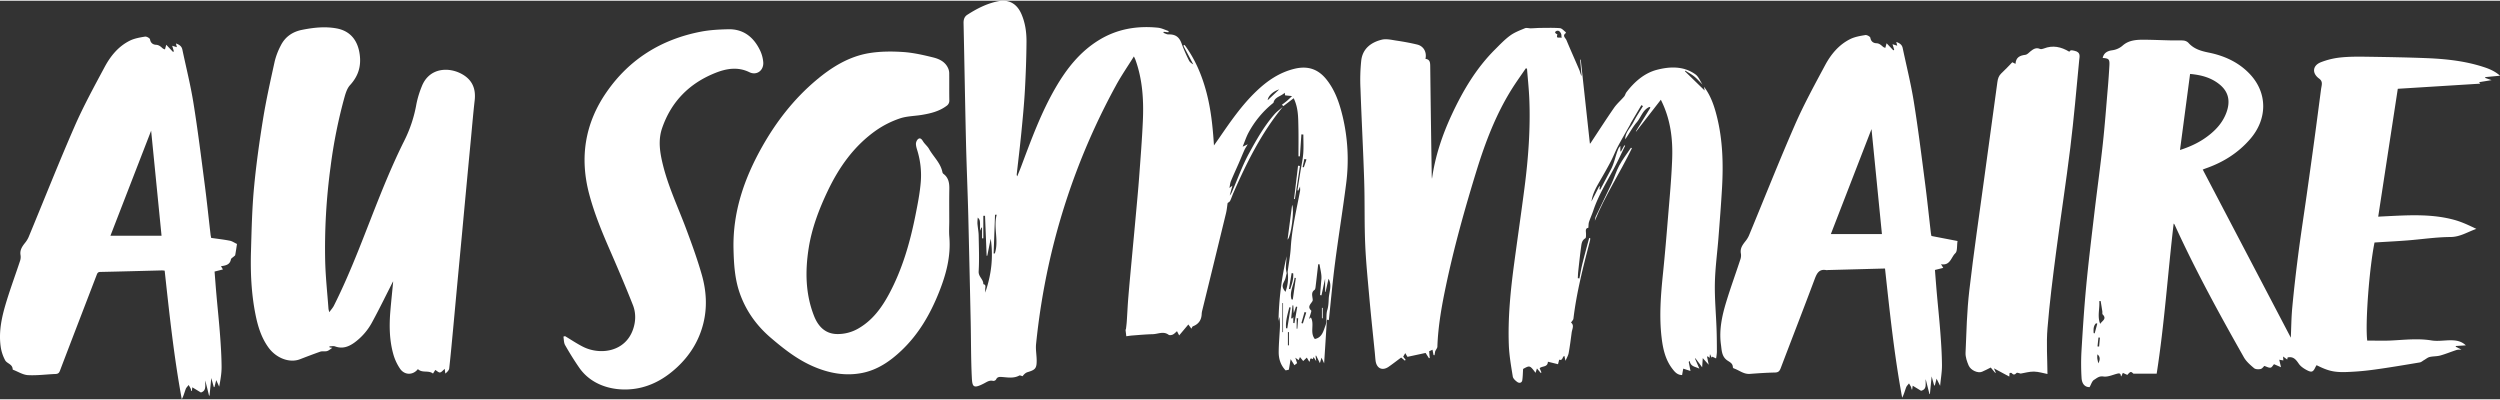 <svg width="200px" height="32px" id="Calque_1" data-name="Calque 1" xmlns="http://www.w3.org/2000/svg" viewBox="0 0 3119.95 497.38"><rect x="0" y="0" width="3119.95" height="497.38" fill="#333333" stroke="none"/><title>au-sommaire</title><path d="M3120,93.58l-18.38,1.74-.19,1,8,2.8-15.57,2.53s.56.71,1.46,1.85L2992.4,109.9c-8.11,52.95-16.23,105.92-24.44,159.59,3.36-.18,6.43-.35,9.49-.5,28.78-1.4,57.64-3.21,85.85,4.61,9.33,2.59,18.2,6.83,27.12,11.14-10.91,3.79-20.21,10.08-32.34,10.14-17.85.1-35.68,2.84-53.54,4.24-12.61,1-25.25,1.62-37.88,2.41l-3.31.22c-6.54,32.42-11.71,100.12-9.11,122.37,9.88,0,20,.41,30-.09,16.76-.84,33.39-2.83,50.26-.08,8.07,1.32,16.59-.35,24.9-.2,6.31.12,12.54,1.17,17.88,6.34l-12.54.8.06,1,7,3.47c-2.22.17-4.33-.06-6.18.54-6.77,2.17-13.36,4.95-20.2,6.85-4.26,1.18-8.92.85-13.25,1.85-2.44.57-4.56,2.46-6.83,3.75-1.84,1.05-3.57,2.73-5.53,3.05-19,3.18-38,6.42-57,9a328,328,0,0,1-35.27,3c-15.48.42-22.86-1.74-36.5-8.58-.49.84-1.05,1.67-1.47,2.55-2.79,5.88-4.52,6.84-10.46,3.77-3.86-2-7.95-4.7-10.31-8.18-3.49-5.14-6.75-9.28-13.88-7.79-.11.53-.3,1.46-.53,2.6l-5.15-3.76c.13,2,.21,3.2.32,4.91l-5.1-.89c.66,2.8,1.26,5.4,2.18,9.34l-8.7-3.77c-1.38,1.46-2.72,4.15-4.37,4.35-2.31.29-4.86-1.27-7.76-2.18-1,.93-2.59,3.39-4.59,3.83-2.58.56-6.34.48-8.14-1-4.73-4-9.76-8.3-12.75-13.58-30.61-54.08-60.48-108.58-86.29-165.18a3.81,3.81,0,0,0-1.37-1.72c-7.33,62.68-11.55,125.68-21.18,187.33h-29c-3.19-3-3.56-3-7.63,1.53l-5.6-2.54-1.91,4.35c-.19-.15-.54-.29-.55-.44-.15-3.33-1.83-3.63-4.71-2.88-5.7,1.5-11.75,4.32-17.17,3.48s-8.23,2.21-11.5,4.12c-2.62,1.52-3.68,5.72-5.67,9.14-5.4.12-9.53-3.57-10-11.46a292.87,292.87,0,0,1-.15-32.86c1.62-27.22,3.36-54.45,5.93-81.59,2.88-30.44,6.6-60.8,10.18-91.17,3.41-28.88,7.42-57.69,10.57-86.6,2.57-23.63,4.32-47.36,6.35-71,.75-8.79,1.34-17.59,1.84-26.39.46-8.07-.54-9.14-8.36-9.73,1.37-6.34,6.06-8.82,11.72-9.55a24.82,24.82,0,0,0,13.6-6.25c8.21-7,18.71-7.07,28.92-6.92,10.63.16,21.25.61,31.88.85,4.9.11,9.84-.27,14.71.14a10,10,0,0,1,6.13,2.84c6.82,7.67,15.67,10.25,25.38,12.2,19.75,4,37.71,12.2,51.67,27.18,21.83,23.44,21.63,55.64.27,80.48-15.16,17.64-34.09,29.4-55.87,36.95-1.05.36-2.08.81-3.54,1.38l109.94,209.81c.5-11.12.57-24.59,1.82-37.95,2.1-22.34,4.67-44.64,7.55-66.88,3.14-24.22,6.9-48.36,10.32-72.54q4.92-34.78,9.67-69.6c2.87-21.06,5.58-42.15,8.37-63.22.2-1.48.54-3,.76-4.42.55-3.55.26-6.23-3.3-8.84-9.06-6.66-8.11-16.21,2.3-20.32a94.33,94.33,0,0,1,24-5.88c10.55-1.15,21.28-1.13,31.92-1,25.65.38,51.32.79,77,1.82,23.62,1,47.08,3.55,69.73,10.89C3106.81,85,3114.19,88.31,3120,93.58Zm-386.82-2.21-12.58,94.92c15-4.81,27.15-11,37.92-19.88,8.88-7.3,16-15.94,20-26.86,5.33-14.5,2.52-26.23-8.85-35.33C2759.47,96.06,2747.45,92.65,2733.13,91.37ZM2621,403.31c2.08-3.72,8.76-6.11,3.1-11.79-.71-.72-.24-2.56-.44-3.86-.66-4.31-1.38-8.6-2.08-12.9l-1.73.13C2620.63,384.33,2617.17,393.81,2621,403.31Zm-8.16,11.5,1.29.31q1.63-6.09,3.26-12.19l-1.57-.38C2612.26,406,2612.62,410.43,2612.82,414.81Zm4.81,16.61,2,.17,1-11.14-1.81-.14Q2618.21,425.86,2617.63,431.42Zm-.13,9.93a28.71,28.71,0,0,0-.18,4.54c.19,1.95.73,3.87,1.28,6.62C2621.43,447.58,2620.61,443.54,2617.5,441.35Z" style="fill:#fff"/><path d="M1606.94,338.41c1.35-10.1,3.32-20.16,3.92-30.31,1.42-24,7.2-47.2,11.58-70.67.3-1.55,0-3.21,0-5.6l-2.1,5-1.16-.18q1.82-11.43,3.64-22.88c1.24-7.68,3-15.32,3.6-23.06s.14-15.81.14-23.72l-2.46-.17q-.93,13.68-1.85,27.35l-1.8,0c0-12.05.21-24.11-.07-36.15s0-24.2-5.89-36.34l-12.87,9.86-1.85-1.7c2.11-1.62,4.27-3.14,6.27-4.84s3.74-3.48,6.44-6l-8.67-.89c-.16-1-.32-2-.52-3.26-4.72,4.65-12.41,5.05-14,12.39-.08.38-.73.64-1.11,1A120.29,120.29,0,0,0,1558,164.88c-2.74,5.13-4.53,10.75-7.21,17.26l6.36-3c-1.81,3.11-3.21,5.08-4.18,7.25-2.43,5.4-4.62,10.9-7,16.33-3.25,7.44-6.68,14.8-9.77,22.31-1,2.42-1.19,5.17-1.93,8.66l3.73-2.88c-1.29,4.74-2.31,8.51-3.33,12.28a16,16,0,0,0,3-4.87c6.91-15.92,12.72-32.45,21-47.62,9.35-17.09,19-34.28,32-49.07,3-3.4,6.82-6.06,10.27-9.06-26.67,32.42-45.11,69.56-61.83,107.69-1.4,3.19-2.4,6.57-4,9.68-.6,1.21-2.2,1.93-3.06,2.64-.65,4.16-1,8.65-2.09,13q-14.85,61.14-29.87,122.22a23.65,23.65,0,0,0-.44,4c-.52,7.16-4.09,12-10.82,14.57-.88.34-1.31,1.86-2,3l-3.79-5.24-11.46,13.64c-1-1.93-1.76-3.43-2.69-5.26-1.75,1.45-3.29,3.28-5.26,4.21-1.51.71-4.14,1.09-5.26.25-6.47-4.78-13.1-.9-19.59-.73-8.56.21-17.11,1-25.65,1.65-2.62.19-5.22.64-7.52.94-.43-3.51-.74-6-1-8.56l.5.18c.36-3.24.84-6.46,1.06-9.71.7-10.29,1.13-20.59,2-30.87,1.39-16.9,3-33.79,4.57-50.68,1.51-16.39,3.08-32.78,4.56-49.17,1.52-16.73,3.13-33.46,4.38-50.21,1.72-23.22,3.57-46.45,4.6-69.71,1.15-26-.35-51.86-9.43-76.69-.33-.9-.79-1.74-1.75-3.8-7.74,12.45-15.6,23.81-22.19,35.86a844.05,844.05,0,0,0-84.18,224.37A873.59,873.59,0,0,0,1293,428.46c-.67,6.54.65,13.27.75,19.91.14,10.35-1.57,12.25-11.29,15.14-2.51.74-4.63,2.76-6.28,5.08-1.41-.31-3.2-1.34-4.16-.82-7.12,3.86-14.57,2.28-22,1.78-2.95-.2-5.53-.09-7,3.26a4.19,4.19,0,0,1-3.68,1.64c-4.46-1.15-7.7,1.28-11.22,3.11-13.92,7.26-14.75,4.09-15.34-8.28-1.1-22.78-.89-45.62-1.37-68.43q-1.41-66.15-3-132.31c-.81-31.27-2.18-62.54-2.91-93.82-1.14-48.93-1.92-97.87-3-146.8-.09-4.39,1-8,4.66-10.37,11.93-7.7,24.54-14.16,38.54-16.92,13.39-2.64,23.32,3.09,28.89,15.71,4.92,11.15,6.55,23.09,6.46,35.05-.15,20.11-.89,40.23-2,60.32-1,17.76-2.72,35.48-4.46,53.19-1.66,17-3.76,34-5.66,51a4.89,4.89,0,0,0,.54,3.26c1.7-4.24,3.5-8.45,5.1-12.73,12.54-33.43,24.82-67,42.84-98,13.71-23.59,30.23-44.65,53.89-59.21,22.72-14,47.55-18.17,73.71-15.56,4.58.45,9,2.76,13.47,4.22l-.37,1.53-5.78-.66-.42,1.3c2.09.7,4.2,2.06,6.27,2,8.89-.28,13.61,3.3,16.52,11.64a197.69,197.69,0,0,0,9.14,20.92c1,2.06,3.13,3.59,5.35,4.88L1476.75,56l1.63-.82C1491.54,73,1500,93,1505.63,114.33s7.88,42.94,9.37,66.27c2.63-3.75,4.49-6.37,6.32-9,14.15-20.6,28.3-41.19,46.49-58.58,13.5-12.92,28.45-23.26,47-27.93,16.87-4.25,30.15-.16,41,13.69,10.58,13.49,15.79,29.12,19.72,45.3a232.82,232.82,0,0,1,4.3,85.25C1675.6,262.24,1670.24,295,1666,328c-3.08,23.69-5.16,47.52-7.64,70.75-2.64-1.8-2.52.59-2.68,3.32-1,16.41-2.06,32.81-3.19,50.46l-3.27-7.11c-.7,2.39-1.23,4.24-2,6.88l-4.66-9.39-.76.15c.23,1.94.46,3.89.79,6.72l-3.29-5.12c-.42,1.21-.72,2.09-.93,2.68-4.6-2.84-2.77,2.25-4.4,3.24l-3.08-5.22-4.54,4.31-4-5-1.67,3.83-4.18-3c.91,2.71,1.59,4.78,2.26,6.77l-3.34,2.58-4.71-7.56c-.79,4.62-1.49,8.7-2.25,13.17l-4,.88c-6.27-6.45-8.75-14.51-8.67-23.18.08-10.14,1.06-20.26,1.52-30.4a67.72,67.72,0,0,0-.65-13.17q-.56,2.56-1.09,5.13a378.1,378.1,0,0,1,10.16-80.83c-.18,2.4-.37,4.8-.53,7.2a79,79,0,0,0-.44,8,41.2,41.2,0,0,0,1,6c-.89,3.15-1.28,6.58-2.78,9.41-3.14,5.91-3.2,8.22,1.25,13.84A50.88,50.88,0,0,0,1606.94,338.41Zm7.63,51.44-.55-9.56-1-.09q-.84,8-1.67,16l1.24.47,1.42-1.95v7.47l1.47.18q1.73-10.15,3.47-20.3l-1.58-.33Zm39.72-26.47-.57-.05v-16.6c-1.67,7.69-3.11,14.3-4.55,20.91l-1.75-.29c.57-6.5,1-13,1.63-19.51.62-6.17-1.41-12.61-2.28-18.94h-1.69c-1.09,9.51-2.15,19-3.3,28.53-.15,1.23-.47,2.9-1.33,3.5-3.79,2.66-3,6.2-2.48,9.85.2,1.32.52,3,0,4-2.1,3.77-6.84,7-1.64,11.81.36.33,0,1.57-.2,2.33-.67,2.39-1.44,4.75-2.13,7.14-.06.19.16.46.33.9l1.56-1.76c4.92,8.28-1.58,18.91,5,26.95,9.33-1.86,10.78-10.48,13.26-16.81,2.26-5.77.26-13,2.34-19.57,1.42-4.5,1.53-9.49,1.78-14.28.42-8.08,4.38-16.25-.25-24.54C1656.7,352.62,1655.5,358,1654.29,363.38ZM1223,287.05c.23-13.21.23-13.21-2.76-16.47a56.35,56.35,0,0,0-.44,7.41c.39,5,1.46,10,1.55,15,.28,14.94.87,29.93,0,44.82-.4,6.78,6.12,9.86,5.79,15.9,4.06.88,2.25,4,2.38,6.33.07,1.42,0,2.85,0,4.28,7.6-21.9,10.36-44.23,6.87-67.3q-2.15,10.6-4.28,21.22l-.8.06-2-49.92-2.15.05v28.08h-1.59V283.12h-.84C1224.14,284.44,1223.57,285.77,1223,287.05Zm20.85-20-2.07,0q-.88,24.18-1.76,48.36l1.5.05C1246.82,299.49,1239.55,283,1243.88,267ZM1617.18,346l-1.58-.21c-1,9-6.59,17.42-3.83,26.94l1.61.23Q1615.29,359.44,1617.18,346ZM1605,408.69l1.52.22q2.09-13.05,4.18-26.09l-1.68-.24C1607,391.17,1604.12,399.66,1605,408.69Zm-3.79-31.27-.83-.22v36.4h.83Zm7.35-17.78,1.58.26c2.23-6.39,4.36-12.79,3.73-19.67l-1.92-.33ZM1596.38,110.7c-7.19,2.1-14,8.14-14.27,13.41Zm12.2,302.76-1.3.17v16.42l1.3,0Zm21.6-24.35-2.14-.63q-1.95,6.88-3.91,13.76l1.83.53Q1628.06,395.95,1630.18,389.11Zm.27-191-2.6-.71-2.25,10.15,1.56.35Zm-12.26,211.1.89.1,1-13-1.86-.13Z" style="fill:#fff"/><path d="M2126.63,107.47c8.31,10.91,12.64,23.65,15.91,36.67,7.42,29.48,8.23,59.55,6.5,89.71-1.19,20.59-2.81,41.15-4.41,61.72-1.47,18.9-4.09,37.76-4.49,56.68s1.4,38.19,2.08,57.3c.34,9.62.41,19.25.42,28.87a60.94,60.94,0,0,1-1,8l-4.64-2.16-.93,1.1L2134,441c-.2,1.8-.35,3.16-.52,4.76l-2.12-1.89-1,.36c.65,3.1,1.29,6.21,2.09,10.07L2125,446c-.25,3.78-.46,7-.75,11.48l-8.35-11.2-.62.19,5.53,12.73c-4.89-2.61-11-2.32-12.09-9.69l-1.23,1.23c.65,3.31,1.29,6.62,2.21,11.32l-9.05-2.9c-.51,2.84-1,5.46-1.42,8-6.09-.11-9.16-3.94-12.09-7.73-8.76-11.33-11.78-24.78-13.44-38.56-3.23-26.94-1.06-53.8,1.69-80.66,2.39-23.31,4.37-46.67,6.26-70,2-24.19,4.29-48.38,5.18-72.62.91-25.06-1.9-49.77-14.13-74l-30.76,39.61-.45-.2,18.21-29.56-1.19-.92c-8.45,3.68-10.53,13.08-16,19.39s-9.22,14.15-14.29,21c0-8.78,6.69-14.39,10.28-21.42s7.9-13.35,11.91-20l-2-1.14q-6.64,11.22-13.28,22.45c-.34.57-.45,1.26-.78,1.83-5.08,9-10.37,18-15.22,27.13-3.32,6.26-5.82,13-9.11,19.23-4.4,8.38-9.13,16.6-13.88,24.79-4.48,7.75-8.77,15.55-10,24.66l9.69-18.87.86.31c-.24,1.14-.48,2.27-.73,3.4l1.1.53c4.43-8.37,8.82-16.75,13.28-25.1s5.75-17.71,9.46-26.26a26.22,26.22,0,0,1,2.36-3.31v6.71l.75.35,4.23-7.72,1,.5c-4.55,9.31-8.84,18.76-13.73,27.89-9.32,17.41-19.75,34.26-26.06,53.15-1.59,4.75-3.73,9.31-5.29,14.07-.69,2.1-.56,4.46-.86,7.32-4.35.59-2.83,4.5-2.89,7.83,0,1.82.1,4.66-.91,5.27-4.39,2.62-4.69,6.95-5.25,11.05-1.37,10-2.44,20.14-3.56,30.23-.31,2.81-.36,5.65-.53,8.47l2,.31c1.19-6,2.16-12,3.62-17.91,2.69-10.89,5.68-21.71,8.55-32.56l1.34.29a14.44,14.44,0,0,1-.21,2.65c-8.37,32.26-16.79,64.52-20.75,97.73-.19,1.6-1.83,3-3,4.93,4.34,3.29,1.39,8,.8,12.4-1.13,8.54-2.19,17.09-3.74,25.56-.59,3.2-2.46,6.18-3.94,9.74-.49-2.09-.93-4-1.43-6.15-2.66.92-2,6.48-6.46,4.66l-1.48,5.71-12.63-3.11c-.22,7.1-6.88,5.07-10.3,8.06.77,1.83,1.51,3.58,2.26,5.33l-.86.66c-1.52-1.8-3-3.59-4.78-5.62l-1.7,5.45c-7.15-9.43-7.15-9.43-15.55-4.86-.33,4.88-.34,9.48-1,14-.57,3.6-3.8,4-6.14,2.38s-5.32-4.31-5.74-6.89c-2.11-13.07-4.44-26.22-4.94-39.41-1.27-34,2.12-67.81,6.63-101.49,4.22-31.44,8.79-62.83,12.88-94.29,4.79-36.85,7.56-73.85,6.06-111-.51-12.7-1.89-25.36-2.88-38l-1.44-.51c-5.83,8.58-11.94,17-17.44,25.77-19.84,31.63-33,66.17-44,101.66-14.63,47.56-28.09,95.43-38.32,144.16-5.26,25-9.78,50.2-10.65,75.87-.06,1.61-1.47,3.18-2.73,5.74-.13.72-.48,2.82-.84,4.91l-1.23-.18c-.39-2-.78-4.07-1.29-6.69l-4.19,1.93.76,8.4-1,.25-4.19-6.57-22.66,4.87-2.72-4.67-2.57,4.48,3.07,3.95-1,.95-4.61-3.85c-5.13,3.8-10.22,7.77-15.5,11.45-7.88,5.51-15.09,2.26-16.41-7.32-.47-3.46-.65-7-1-10.43-2.25-22.5-4.69-45-6.71-67.49-2-22.68-4.34-45.38-5.29-68.12-1.09-26.26-.4-52.59-1.25-78.86-1.23-38.42-3.31-76.8-4.63-115.21a227.78,227.78,0,0,1,1-34.86c1.76-14.7,12.26-22.58,25.67-25.85,5.52-1.34,11.88.2,17.77,1.09,8.84,1.32,17.67,2.89,26.37,5,8,1.9,12.21,9.51,10.3,17.86,5.68.66,5.89,4.67,5.95,9.32q.79,67.19,1.85,134.37a34.92,34.92,0,0,0,.36,5.92c3.91-28,12.81-54.51,24.67-80,13.91-29.88,30.53-58,54.14-81.48,6-6,11.92-12.25,18.73-17.23,5.48-4,12.13-6.5,18.49-9.13,2.05-.84,4.81.16,7.24.11,4-.08,8-.47,12.06-.5,8.11-.06,16.26-.33,24.32.3,2.44.19,4.68,3,7,4.75a1.86,1.86,0,0,1,.46,1.33c-5,3.32-.4,6.18.68,8.81,5.2,12.54,10.83,24.91,16.13,37.42,1,2.37,1.25,5.07,2.85,7.49l-1.91-20.42.79-.07q5.7,52.35,11.4,104.79c.15-.1.6-.24.8-.54,9.72-14.69,19.22-29.53,29.25-44,3.59-5.18,8.55-9.41,12.69-14.24,1.28-1.5,1.65-3.75,2.86-5.34,9.93-13.06,22.57-24,38-28,15.92-4.15,33.45-5,48.2,5.75,3.93,2.87,5.91,8.42,8.79,12.74-3.42-3.42-6.61-7.13-10.33-10.19-3.42-2.79-7.42-4.86-11.16-7.26l-.43.84,24.58,24C2127.21,111.33,2126.92,109.4,2126.63,107.47Zm-177.79-61c-.26-2.53-.1-3.94-.57-5.1-1.08-2.71-3.28-5-6.11-3.46s-.71,3.09,1.27,4c.08,0,.14.28.11.39C1941.6,48.18,1946.23,45,1948.84,46.45Z" style="fill:#fff"/><path d="M411.21,432.61l3.52.55c-1.36,1-2.71,2-4.18,2.92a9,9,0,0,1-3.33,1.36c-2.49.3-5.22-.27-7.5.52-8.59,3-17.06,6.27-25.54,9.52-12.83,4.9-29.44-1.34-39.12-14.68-9.11-12.55-13.42-27-16.35-41.9-5.12-25.91-6.24-52.2-5.48-78.51.75-26.13,1.3-52.32,3.7-78.32,2.66-28.76,6.66-57.45,11.28-86,3.91-24.22,9.29-48.21,14.56-72.19A86.94,86.94,0,0,1,350.35,56C355.81,45.06,365,38.72,377,36.33c14.3-2.84,28.67-4.43,43.08-1.78,17.11,3.15,26.45,15,28.81,32.39,2.06,15.11-1.89,27.3-12.06,38.41-3.39,3.71-5.26,9.24-6.68,14.26a619.53,619.53,0,0,0-17.62,87.78,753,753,0,0,0-6.7,118c.51,19.77,2.68,39.49,4.12,59.24a36.28,36.28,0,0,0,1,4.08c2.41-3.36,4.44-5.54,5.73-8.11,22.59-44.91,39.33-92.27,58.09-138.79,9.2-22.79,18.94-45.44,29.92-67.41a165.52,165.52,0,0,0,15-45.56,119.69,119.69,0,0,1,6.64-21.81c9.22-23.75,34.05-24.79,50.77-15.14,12.56,7.25,16.92,18.33,15.29,32.5-1.86,16.19-3.21,32.44-4.75,48.66q-2.85,29.8-5.64,59.61-2.7,28.82-5.36,57.64-2.81,29.81-5.62,59.62c-1.81,19.38-3.57,38.76-5.39,58.14-1.6,16.89-3.11,33.8-5,50.66-.27,2.43-2.48,4.64-4.88,6.6-.19-1.51-.37-3-.72-5.88-2.38,1.92-4,4.24-5.93,4.48-1.69.22-3.68-1.88-5.86-3.14l-2.87,4.54c-5.53-4.57-13.56-.27-18.82-5.62-6,7.74-16.54,7.87-22.28-.44a62.13,62.13,0,0,1-8.49-18.38c-4.87-17.51-5.11-35.5-3.62-53.5,1-11.91,2.28-23.8,3.41-35.7a5.12,5.12,0,0,0,0-1.48c-8.34,16.35-16.8,33.78-26.05,50.78a75.76,75.76,0,0,1-22.42,25.82c-7.18,5.11-14.85,7.93-23.84,4.63-2.1-.77-4.72-.11-7.11-.11Z" style="fill:#fff"/><path d="M256.18,474c-.33,6.64,1.66,12.63-5.46,14.94L240,482.44c-.2,1.49-.4,3-.6,4.58l-.74.07a14,14,0,0,0-.67-2.94c-.74-1.58-1.69-3.06-2.56-4.58-1.24,1.67-2.94,3.17-3.64,5-1.55,4.17-2.61,8.53-4.92,12.77-9.84-53.17-15.5-106.72-21.36-160.46a29.93,29.93,0,0,0-3.5-.32c-25.65.65-51.29,1.38-76.94,1.91-2.86.06-3.58,1.54-4.39,3.64C105.4,382,90,421.8,74.84,461.68c-1.14,3-2.48,4-5.57,4.15-11.47.44-23,2.05-34.39,1.42-6.24-.34-12.29-4.29-18.42-6.63-.28-.11-.66-.46-.66-.7-.1-6.36-7-7.06-9.29-11.07A50.66,50.66,0,0,1,.79,431.22c-2.68-19.54,1.86-38.37,7.55-56.84,5.18-16.82,11.28-33.34,16.8-50.06a15.23,15.23,0,0,0,.47-7c-1-6.12,2-10.51,5.46-14.91a32.38,32.38,0,0,0,4.64-7.44c19.1-46.05,37.42-92.43,57.37-138.1,11.09-25.39,24.5-49.81,37.58-74.28C138,68.93,147.8,56.92,162,49.85c5.77-2.87,12.55-4,19-5.07,1.93-.32,6,1.93,6.23,3.45.73,4.7,4,6.6,7.4,6.75,4.09.19,6.17,2.58,8.77,4.75a10.07,10.07,0,0,0,2.49,1c.51-1.88,1-3.59,1.58-5.77l8.42,8.88,1.1-.64c-.61-2.05-1.23-4.1-2.1-7l5.84,1.79-1.16-4.65c4.31,1.48,7.15,3.52,8,7.6,4.69,22.22,10.24,44.3,13.85,66.69,5.41,33.62,9.62,67.43,14,101.2,2.74,20.94,4.9,41.95,7.34,62.93.17,1.47.54,2.91.8,4.24,7.94,1.15,15.68,2,23.32,3.51,2.86.55,5.47,2.45,8.87,4.05-.67,4.33-1.33,9.1-2.22,13.83-.14.76-1.27,1.35-1.95,2-1.18,1.13-3.17,2.09-3.41,3.38-1.25,6.8-6.51,7.66-12.4,8.56.86,1.4,1.55,2.53,2.44,4L267.78,338c.77,9.65,1.46,19.23,2.31,28.8,1.47,16.73,3.25,33.45,4.51,50.2,1,13.25,1.84,26.53,1.94,39.81.06,8.19-1.41,16.39-3,24.83l-3.71-8.14L267.71,482l-.83.34c-1-3.44-1.93-6.88-3.23-11.49-.78,8-1.47,15-2.15,21.94l-.61.07C259.44,487,258,481.2,256.18,474ZM188.61,162.2c-16.21,41.85-33.46,86.34-50.8,131.1h63.8C197.18,248.6,192.77,204.16,188.61,162.2Z" style="fill:#fff"/><path d="M2352.46,334.19,2281,336.1a7.78,7.78,0,0,1-1.48.16c-9.26-1.87-12.1,3.82-14.89,11.27-13.85,37-28.23,73.85-42.26,110.81-1.38,3.65-2.84,5.56-7.16,5.65-10.48.21-20.95.92-31.41,1.71-7.72.58-13.32-4.58-20-6.85a2.07,2.07,0,0,1-1.24-1.42c0-5.59-5-6.74-8.23-9.51-5.76-4.93-5.71-12.2-6.61-18.74-2.51-18.16,1.27-35.8,6.5-53,5.5-18.1,12-35.9,17.9-53.89a15,15,0,0,0,.44-7c-1.07-6.14,2-10.48,5.48-14.88a32.38,32.38,0,0,0,4.64-7.44c19.1-46.05,37.41-92.43,57.37-138.1,11.09-25.39,24.49-49.81,37.58-74.28,7.29-13.62,17.15-25.62,31.34-32.69,5.77-2.87,12.55-4,19-5.06,1.93-.32,6,1.95,6.22,3.47.72,4.72,4,6.62,7.4,6.74,4.14.14,6.14,2.65,8.78,4.75a10.22,10.22,0,0,0,2.47,1c.52-1.87,1-3.59,1.59-5.73l8.43,8.85,1.08-.64-2.11-7,5.87,1.84c-.36-1.41-.69-2.75-1.18-4.69,4.33,1.51,7.16,3.54,8,7.65,4.68,22.22,10.23,44.3,13.84,66.69,5.41,33.61,9.62,67.43,14,101.2,2.73,20.94,4.89,42,7.33,62.93.17,1.46.55,2.9.71,3.7l32.57,6.27c-1,6.15,0,12.66-2.79,15.29-5.29,5-6.28,15.74-17.86,13.69l2.83,4.56L2414.77,336c.78,9.68,1.47,19.27,2.32,28.84,1.48,16.74,3.25,33.45,4.51,50.2,1,13.25,1.84,26.53,1.94,39.81.07,8.1-1.39,16.22-2.29,25.77l-4.45-8.95-2.1,8.3-.83.33c-1-3.44-1.92-6.87-3.22-11.48-.79,8.05-1.47,15-2.16,22l-.57.07-4.68-18.55c-.55,6.29,1.9,12.45-5.79,14.44L2387,480.43c-.21,1.51-.42,3.06-.64,4.61l-.72.06a13.74,13.74,0,0,0-.66-3c-.74-1.57-1.72-3-2.59-4.55-1.23,1.69-2.91,3.2-3.61,5.09-1.56,4.16-2.63,8.51-4.92,12.74C2364,442.22,2358.4,388.64,2352.46,334.19Zm-16.85-174-50.74,131h63.73C2344.16,246.34,2339.75,201.9,2335.61,160.19Z" style="fill:#fff"/><path d="M1184.66,275.11c0,6.5-.47,13,.08,19.49,2.09,24.35-4,47-12.94,69.34-10.87,27.22-25.28,52.16-46.65,72.45-14,13.3-29.8,24.31-49.17,28.13-21.41,4.22-42.09.21-61.81-8.47-19.53-8.6-36.16-21.64-52.28-35.43-18-15.41-31.25-34-38.95-56.4-6-17.49-7.08-35.68-7.53-54.06-1.14-46.39,13.34-88.23,35.75-128,17.75-31.47,39.67-59.62,67.32-82.91,19.5-16.44,41.15-29.86,66.77-33.95,13.67-2.18,27.93-2.23,41.79-1.31,12.65.84,25.27,3.73,37.63,6.79,7.68,1.91,15.15,5.5,18.65,13.68a15.45,15.45,0,0,1,1.28,5.7c.12,11.33-.07,22.66.14,34a7.81,7.81,0,0,1-3.52,7.11c-9.24,6.88-20,9.41-31,11.24C1141,144,1131.34,144,1122.7,147a119,119,0,0,0-29.12,14.67c-27.71,19.4-46.6,46.15-60.93,76.42-10.65,22.48-19.47,45.76-23.36,70.24-4.55,28.63-4.25,57.51,6.63,85.09,4.88,12.39,13.32,21.91,27.78,22.53a51.17,51.17,0,0,0,28.5-7.5c16.94-10.05,28.08-25.33,37.17-42.18,16.71-31,26.31-64.48,33.16-98.8,2.72-13.66,5.45-27.44,6.57-41.29a105.47,105.47,0,0,0-3.92-38c-.93-3.18-2.12-6.46-2.1-9.68,0-2.15,1.44-5.19,3.19-6.21,2.4-1.42,4.15.69,5.65,3.15,2.08,3.44,5.57,6.06,7.51,9.55,5.42,9.72,14.4,17.41,16.69,28.94a3.76,3.76,0,0,0,1.24,2.11c6.51,4.81,7.51,11.57,7.37,19.06C1184.48,248.44,1184.66,261.78,1184.66,275.11Z" style="fill:#fff"/><path d="M705.13,418.56c7.45,4.45,14.68,9.35,22.41,13.26,21.12,10.68,52.72,6.76,62.51-21.75,3.49-10.15,3.64-20.59-.21-30.32-9.14-23.16-18.93-46.07-28.88-68.9s-19.29-45.51-25.66-69.55C723.15,195.44,730.08,152.83,757,114c28.55-41.23,68.4-65.76,117.37-75.32,11.17-2.18,22.75-2.79,34.17-3.07C927.2,35.09,940,44.87,948.05,61a42.39,42.39,0,0,1,4.5,16c.57,10.17-8.27,16.64-17.35,12.19-14.61-7.15-29-4.45-42.43.9-32.19,12.8-54.95,35.54-66.42,68.76-5.29,15.32-2.81,30.56.89,45.68,6.73,27.54,18.93,53.13,28.83,79.54,7.17,19.1,14.16,38.33,19.76,57.93,5.66,19.83,7,40.22,1.94,60.64-5.43,21.81-16.79,40.05-33.19,55.18-12.64,11.67-27,20.58-43.83,24.81-25.34,6.37-59.52,1.72-77.85-24.62-6.33-9.12-12.18-18.61-17.68-28.25-1.68-3-1.45-7-2.09-10.56Z" style="fill:#fff"/><path d="M2555.19,465.84c-5-.95-10.88-2.85-16.81-3-5.67-.11-11.38,1.63-16.63,2.48-1.86-.36-4.46-1.51-5.06-.86-2.32,2.58-4.06,2.71-6.33.16-.37-.41-1.57-.06-2.45-.06-.14,1.71-.27,3.35-.37,4.49l-19.19-10.29c1.12,2.58,1.72,3.95,2.32,5.32l-.66.37-5.61-6.7c-3.87,1.9-7.31,3.81-10.92,5.3-5.1,2.09-14.07-1.75-16.69-7.92-2.1-4.93-4.05-10.54-3.83-15.75,1.07-26,1.71-52,4.69-77.75,5.45-47.18,12.41-94.19,18.8-141.26q8.09-59.51,16.27-119c.58-4.22,1.73-7.89,5.08-10.94,4.59-4.16,8.75-8.79,13.51-13.65l4,2c.46-8.19,5.52-10.48,12.37-11.27,2.28-.26,4.35-2.8,6.42-4.43,3.5-2.75,6.92-5.09,11.77-2.92,1.27.57,3.3.06,4.76-.52,11.31-4.44,21.64-2.13,31.81,4,1.55-2.43,3.05-1.93,6.55-1.14,8.06,1.79,6.26,7.07,5.82,11.63-3.49,36.4-6.63,72.86-11.08,109.16-5.33,43.53-12.11,86.87-17.75,130.37-4.11,31.64-8.18,63.32-10.74,95.11C2553.67,427.73,2555.09,446.91,2555.19,465.84Z" style="fill:#fff"/><path d="M2036.57,184.13c-14.69,30.45-33.5,58.84-46.23,90.49.36-1.8.36-3.77,1.13-5.38,6.54-13.75,13.36-27.37,19.79-41.16,3.44-7.37,5.67-15.34,9.54-22.45,4.23-7.77,9.71-14.85,14.65-22.23Z" style="fill:#fff"/><path d="M1606.83,298.17c2-14.86,3.78-28.72,5.71-43.4C1615.59,260.28,1611.4,294.69,1606.83,298.17Z" style="fill:#fff"/><path d="M1614.94,247.43q2.5-20.77,5-41.55l2.37.35q-3.15,20.67-6.31,41.33Z" style="fill:#fff"/><path d="M1596.38,110.7l-14.27,13.41" style="fill:#fff"/><path d="M1649.74,396.21V383.32l1,0v13.07Z" style="fill:#fff"/></svg>